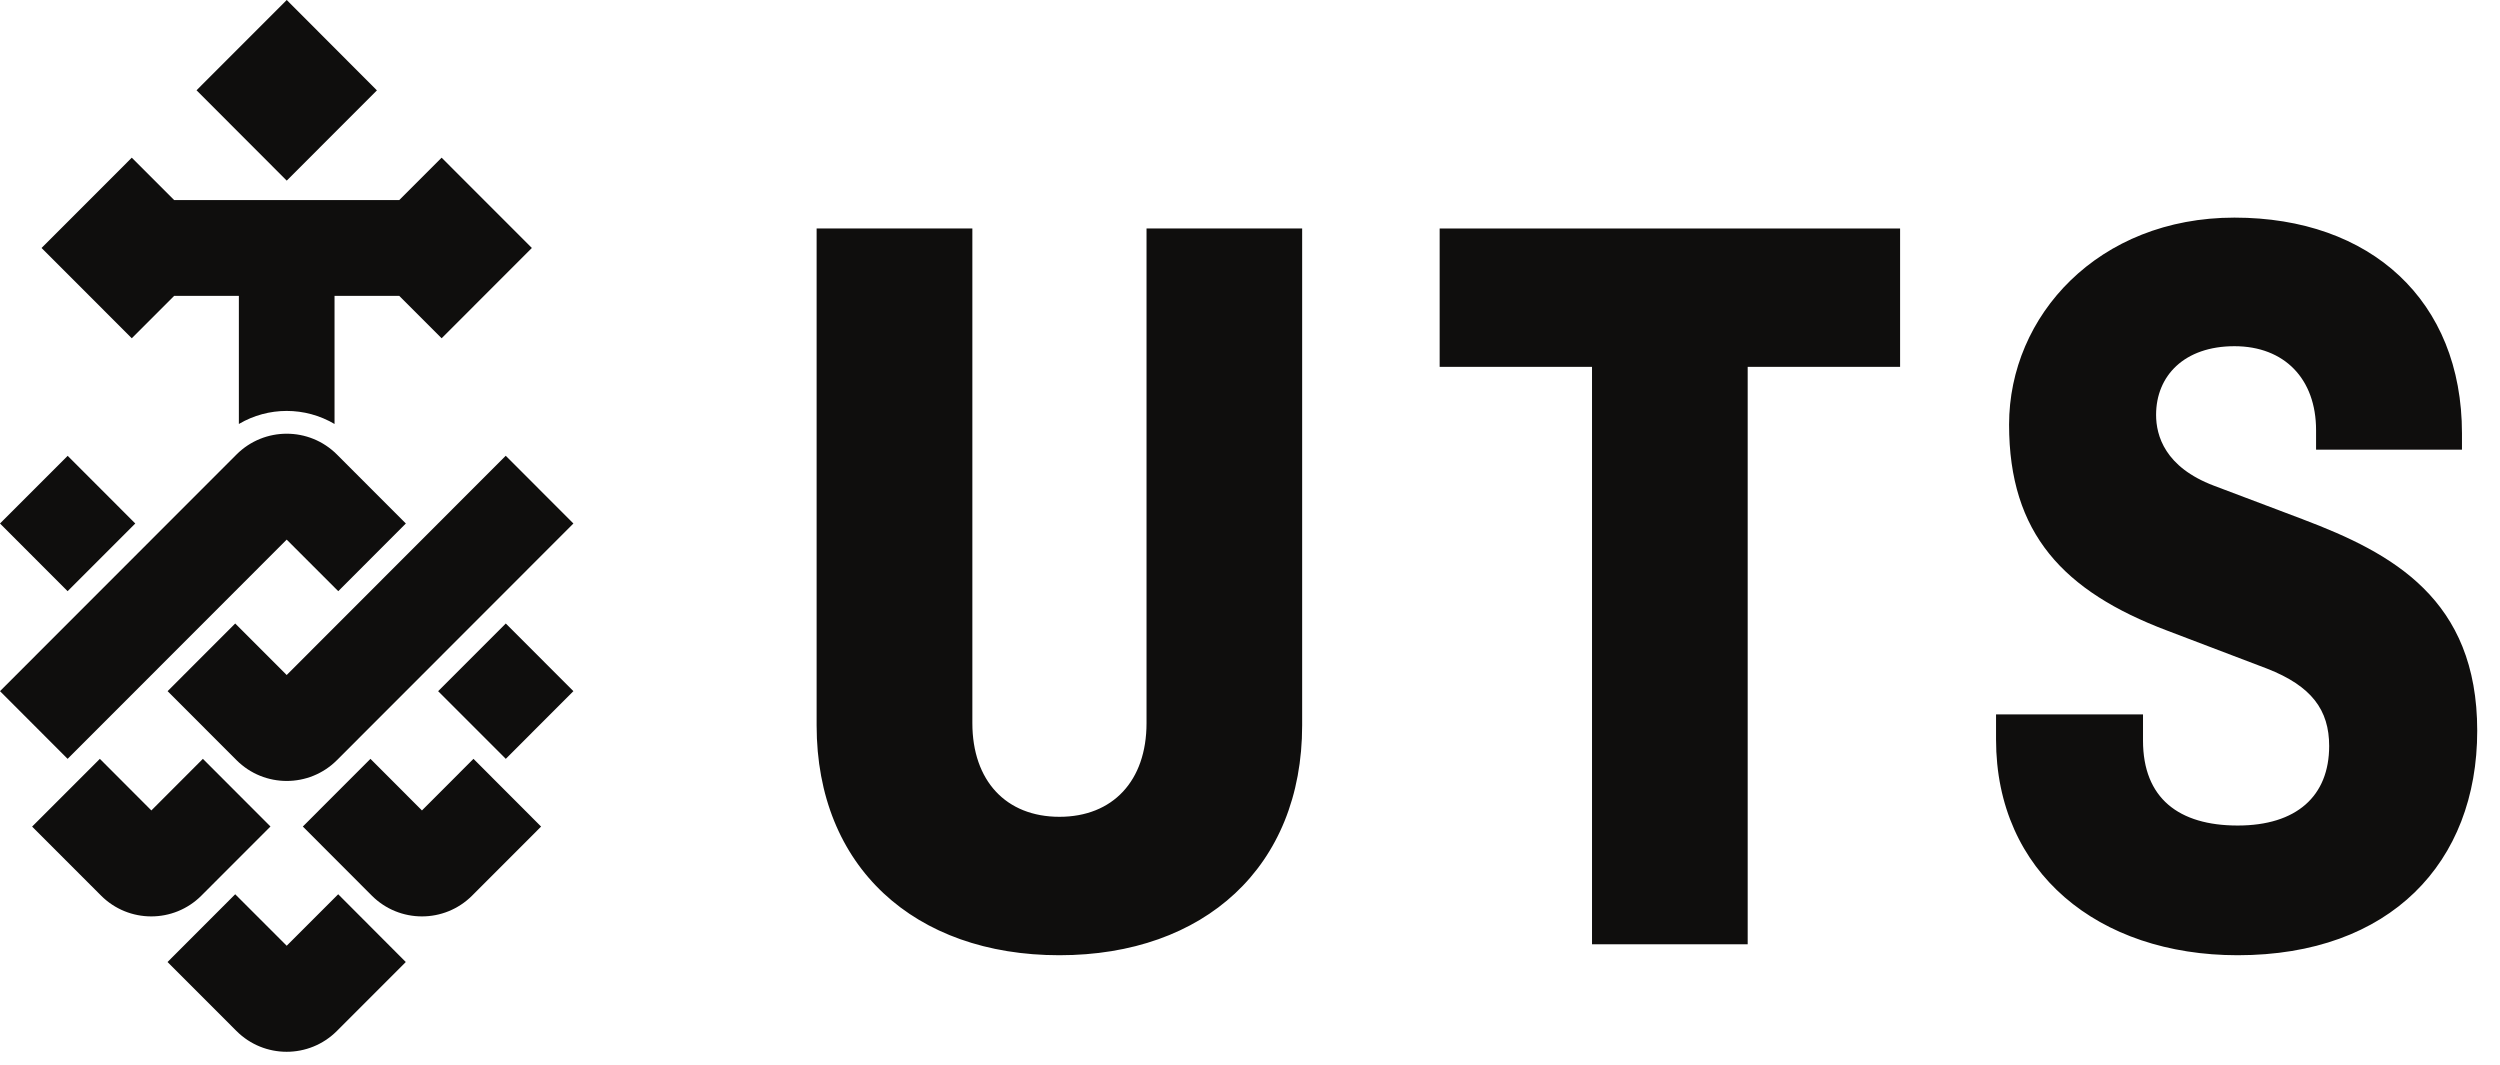 <svg width="108" height="46" viewBox="0 0 108 46" fill="none" xmlns="http://www.w3.org/2000/svg">
<g clip-path="url(#clip0_865_9883)">
<g clip-path="url(#clip1_865_9883)">
<path fill-rule="evenodd" clip-rule="evenodd" d="M62.19 15.848H68.775V40.793H75.5V15.848H82.084V9.871H62.193V15.848" fill="#0F0E0D"/>
<path fill-rule="evenodd" clip-rule="evenodd" d="M49.53 31.24C49.53 33.733 48.073 35.286 45.768 35.286C43.464 35.286 42.006 33.733 42.006 31.237V9.871H35.278V31.336C35.278 37.453 39.51 41.266 45.765 41.266C52.021 41.266 56.253 37.453 56.253 31.336V9.871H49.53V31.24ZM99.494 22.438L95.636 20.98C93.52 20.178 93.143 18.814 93.143 17.922C93.143 16.228 94.367 14.956 96.528 14.956C98.689 14.956 100.054 16.369 100.054 18.58V19.427H106.357V18.721C106.357 12.978 102.406 9.401 96.528 9.401C90.65 9.401 86.792 13.636 86.792 18.344C86.792 23.052 89.144 25.547 93.613 27.239L97.938 28.885C99.865 29.639 100.62 30.674 100.62 32.228C100.62 34.392 99.21 35.663 96.669 35.663C94.128 35.663 92.578 34.487 92.578 31.994V30.863H86.229V31.946C86.229 37.69 90.65 41.266 96.669 41.266C103.253 41.266 107.016 37.265 107.016 31.569C107.016 25.874 103.346 23.896 99.491 22.438M5.844 22.615L2.924 19.692L-0 22.615L2.921 25.539L5.844 22.615ZM12.387 23.313L14.613 25.539L17.533 22.615L14.556 19.635C13.357 18.437 11.416 18.437 10.217 19.635L-0 29.858L2.921 32.782L12.387 23.31M11.689 35.709L8.765 32.782L6.539 35.011L4.314 32.782L1.387 35.709L4.364 38.688C5.56 39.887 7.502 39.89 8.7 38.691C8.7 38.691 8.7 38.691 8.703 38.688L11.683 35.706M12.387 40.858L10.161 38.632L7.237 41.559L10.214 44.538C11.413 45.737 13.355 45.737 14.553 44.538L17.53 41.559L14.61 38.632L12.384 40.858" fill="#0F0E0D"/>
<path fill-rule="evenodd" clip-rule="evenodd" d="M18.228 35.011L16.003 32.782L13.082 35.706L16.059 38.688C17.255 39.887 19.196 39.89 20.395 38.691C20.395 38.691 20.395 38.691 20.398 38.688L23.375 35.708L20.454 32.782L18.228 35.011Z" fill="#0F0E0D"/>
<path fill-rule="evenodd" clip-rule="evenodd" d="M18.926 29.858L21.85 32.782L24.771 29.858L21.85 26.935L18.929 29.858" fill="#0F0E0D"/>
<path fill-rule="evenodd" clip-rule="evenodd" d="M12.387 29.163L10.161 26.935L7.24 29.858L10.217 32.838C11.416 34.037 13.357 34.037 14.556 32.838L24.771 22.615L21.847 19.689L12.384 29.161" fill="#0F0E0D"/>
<path fill-rule="evenodd" clip-rule="evenodd" d="M16.281 3.903L12.387 0L8.49 3.9L12.387 7.803L16.284 3.903" fill="#0F0E0D"/>
<path fill-rule="evenodd" clip-rule="evenodd" d="M7.524 12.781H10.319V18.316C11.593 17.564 13.178 17.564 14.452 18.316V12.781H17.247L19.078 14.613L22.976 10.713L19.078 6.812L17.247 8.644H7.524L5.693 6.812L1.795 10.713L5.693 14.613L7.524 12.781Z" fill="#0F0E0D"/>
</g>
</g>
<defs>
<clipPath id="clip0_865_9883">
<rect width="107.019" height="45.436" fill="white"/>
</clipPath>
<clipPath id="clip1_865_9883">
<rect width="107.019" height="45.436" fill="white"/>
</clipPath>
</defs>
</svg>
